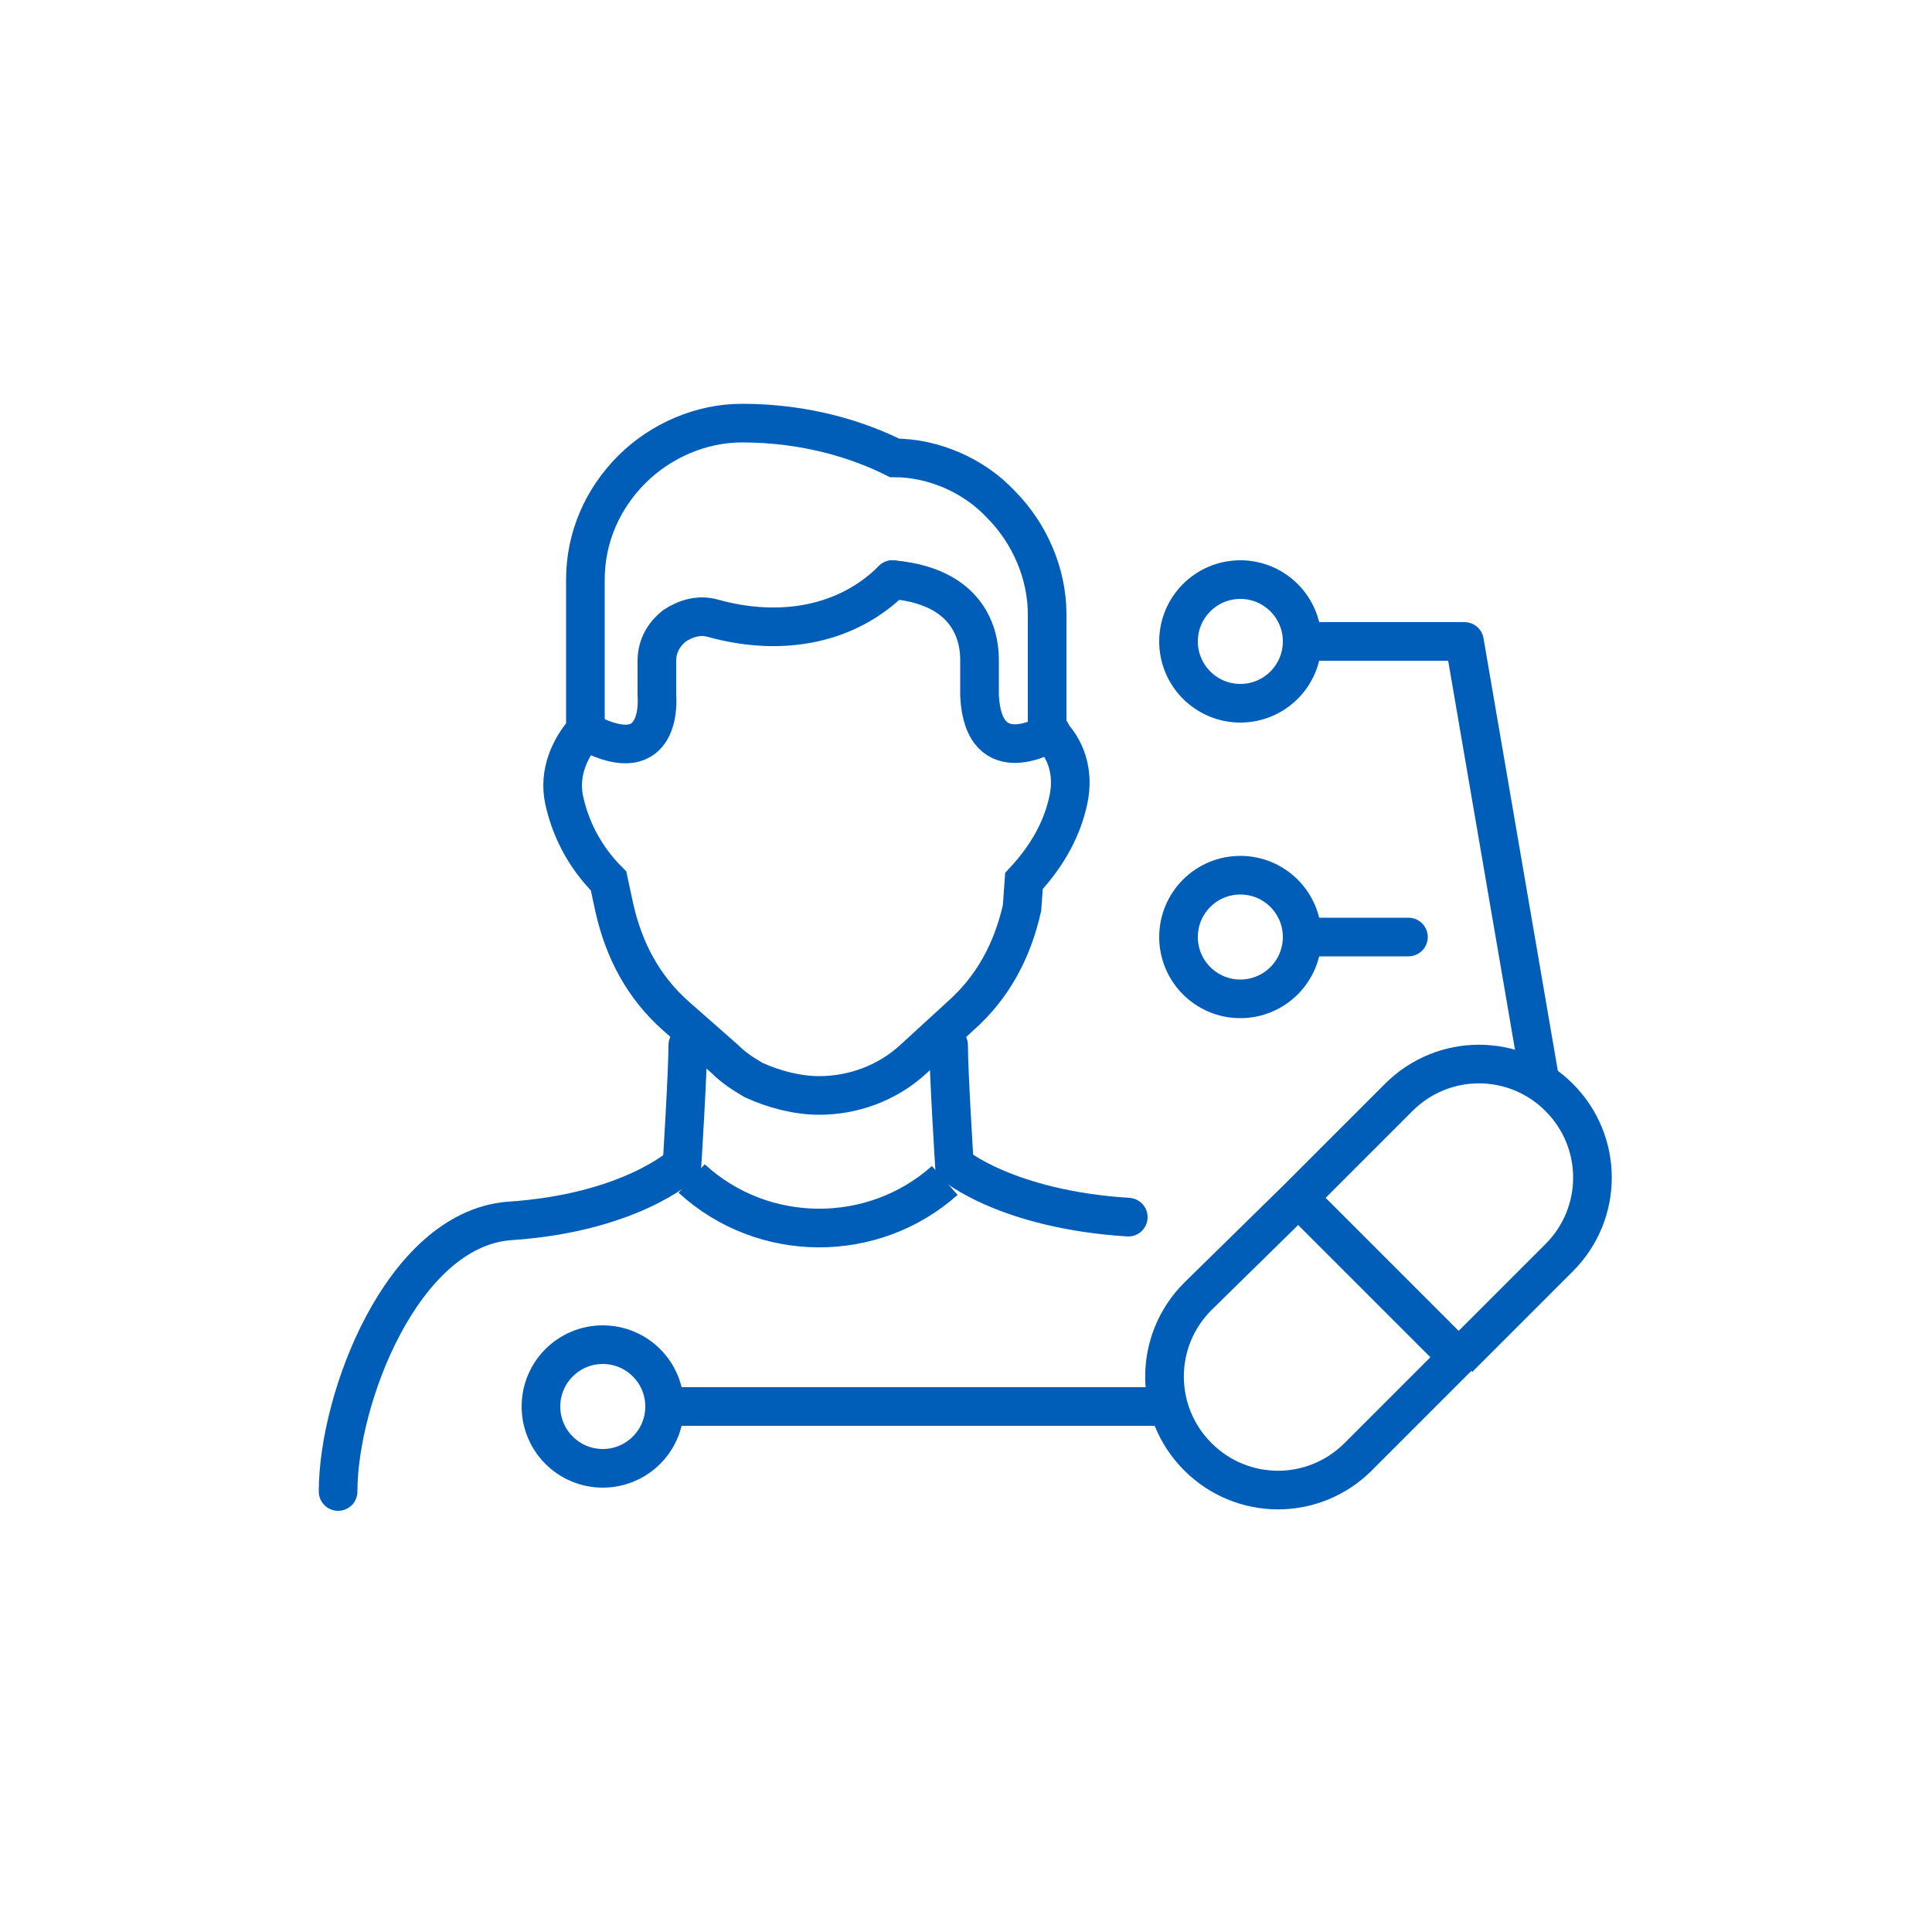 <?xml version="1.0" encoding="utf-8"?>
<!-- Generator: Adobe Illustrator 28.2.0, SVG Export Plug-In . SVG Version: 6.00 Build 0)  -->
<svg version="1.1" id="Layer_1" xmlns="http://www.w3.org/2000/svg" xmlns:xlink="http://www.w3.org/1999/xlink" x="0px" y="0px"
	 viewBox="0 0 100 100" style="enable-background:new 0 0 100 100;" xml:space="preserve">
<style type="text/css">
	.st0{fill:none;stroke:#005EB8;stroke-width:2;stroke-miterlimit:10;}
	.st1{fill:none;stroke:#005EB8;stroke-width:2;stroke-linecap:round;stroke-linejoin:round;stroke-miterlimit:10;}
	.st2{fill:none;stroke:#005EB8;stroke-width:2;stroke-linecap:round;stroke-miterlimit:10;}
</style>
<g>
	<circle class="st0" cx="64.2" cy="33.2" r="3.2"/>
	<circle class="st0" cx="64.2" cy="48.5" r="3.2"/>
	<polyline class="st1" points="67.4,33.2 75.8,33.2 79.7,55.9 	"/>
	<path class="st0" d="M67.2,62L62,67.1c-2.3,2.3-2.3,6,0,8.3l0,0c2.3,2.3,6,2.3,8.3,0l5.2-5.2 M67.2,62l5.2-5.2c2.3-2.3,6-2.3,8.3,0
		l0,0c2.3,2.3,2.3,6,0,8.3l-5.2,5.2 M67.2,62l8.3,8.3"/>
	<path class="st2" d="M35.6,54.1c0,1.4-0.3,6.2-0.3,6.2s-2.7,2.5-9,2.9c-5.5,0.5-8.8,9.2-8.8,14"/>
	<path class="st2" d="M49.1,54.1c0,1.4,0.3,6.2,0.3,6.2s2.7,2.3,9,2.7"/>
	<path class="st0" d="M48.9,61.1c-3.7,3.3-9.4,3.3-13.1-0.1"/>
	<g>
		<path class="st0" d="M42.4,56.7c-1.1,0-2.3-0.3-3.4-0.8c-0.5-0.3-1-0.6-1.5-1.1L35,52.6c-1.7-1.5-2.7-3.4-3.2-5.6l-0.3-1.4
			c-1.3-1.3-2-2.8-2.3-4.2c-0.3-1.4,0.3-2.7,1.1-3.6c0-1,0-3.7,0-7.8l0,0c0-2.2,0.9-4.2,2.4-5.7c1.5-1.5,3.6-2.4,5.7-2.4l0,0
			c3.4,0,6.1,0.9,7.9,1.8c2,0,4.1,0.9,5.5,2.4c1.5,1.5,2.4,3.6,2.4,5.7c0,3.1,0,5.1,0,6c1,0.9,1.4,2.2,1.1,3.6
			c-0.3,1.4-1,2.8-2.3,4.2L52.9,47c-0.5,2.2-1.5,4.1-3.2,5.6l-2.4,2.2C45.9,56.1,44.1,56.7,42.4,56.7z"/>
	</g>
	<g>
		<path class="st1" d="M30.4,37.9C34.4,40,34,36,34,36v-1.8c0-0.8,0.4-1.4,0.9-1.8c0.6-0.4,1.3-0.6,2-0.4c3.6,1,7,0.3,9.3-2"/>
	</g>
	<g>
		<path class="st1" d="M46.2,30c4.5,0.4,4.5,3.6,4.5,4.2V36c0.2,4.1,3.7,1.9,3.7,1.9"/>
	</g>
	<line class="st1" x1="67.4" y1="48.5" x2="72.9" y2="48.5"/>
	<circle class="st0" cx="31.2" cy="72.8" r="3.2"/>
	<line class="st1" x1="34.4" y1="72.8" x2="59.9" y2="72.8"/>
</g>
</svg>
